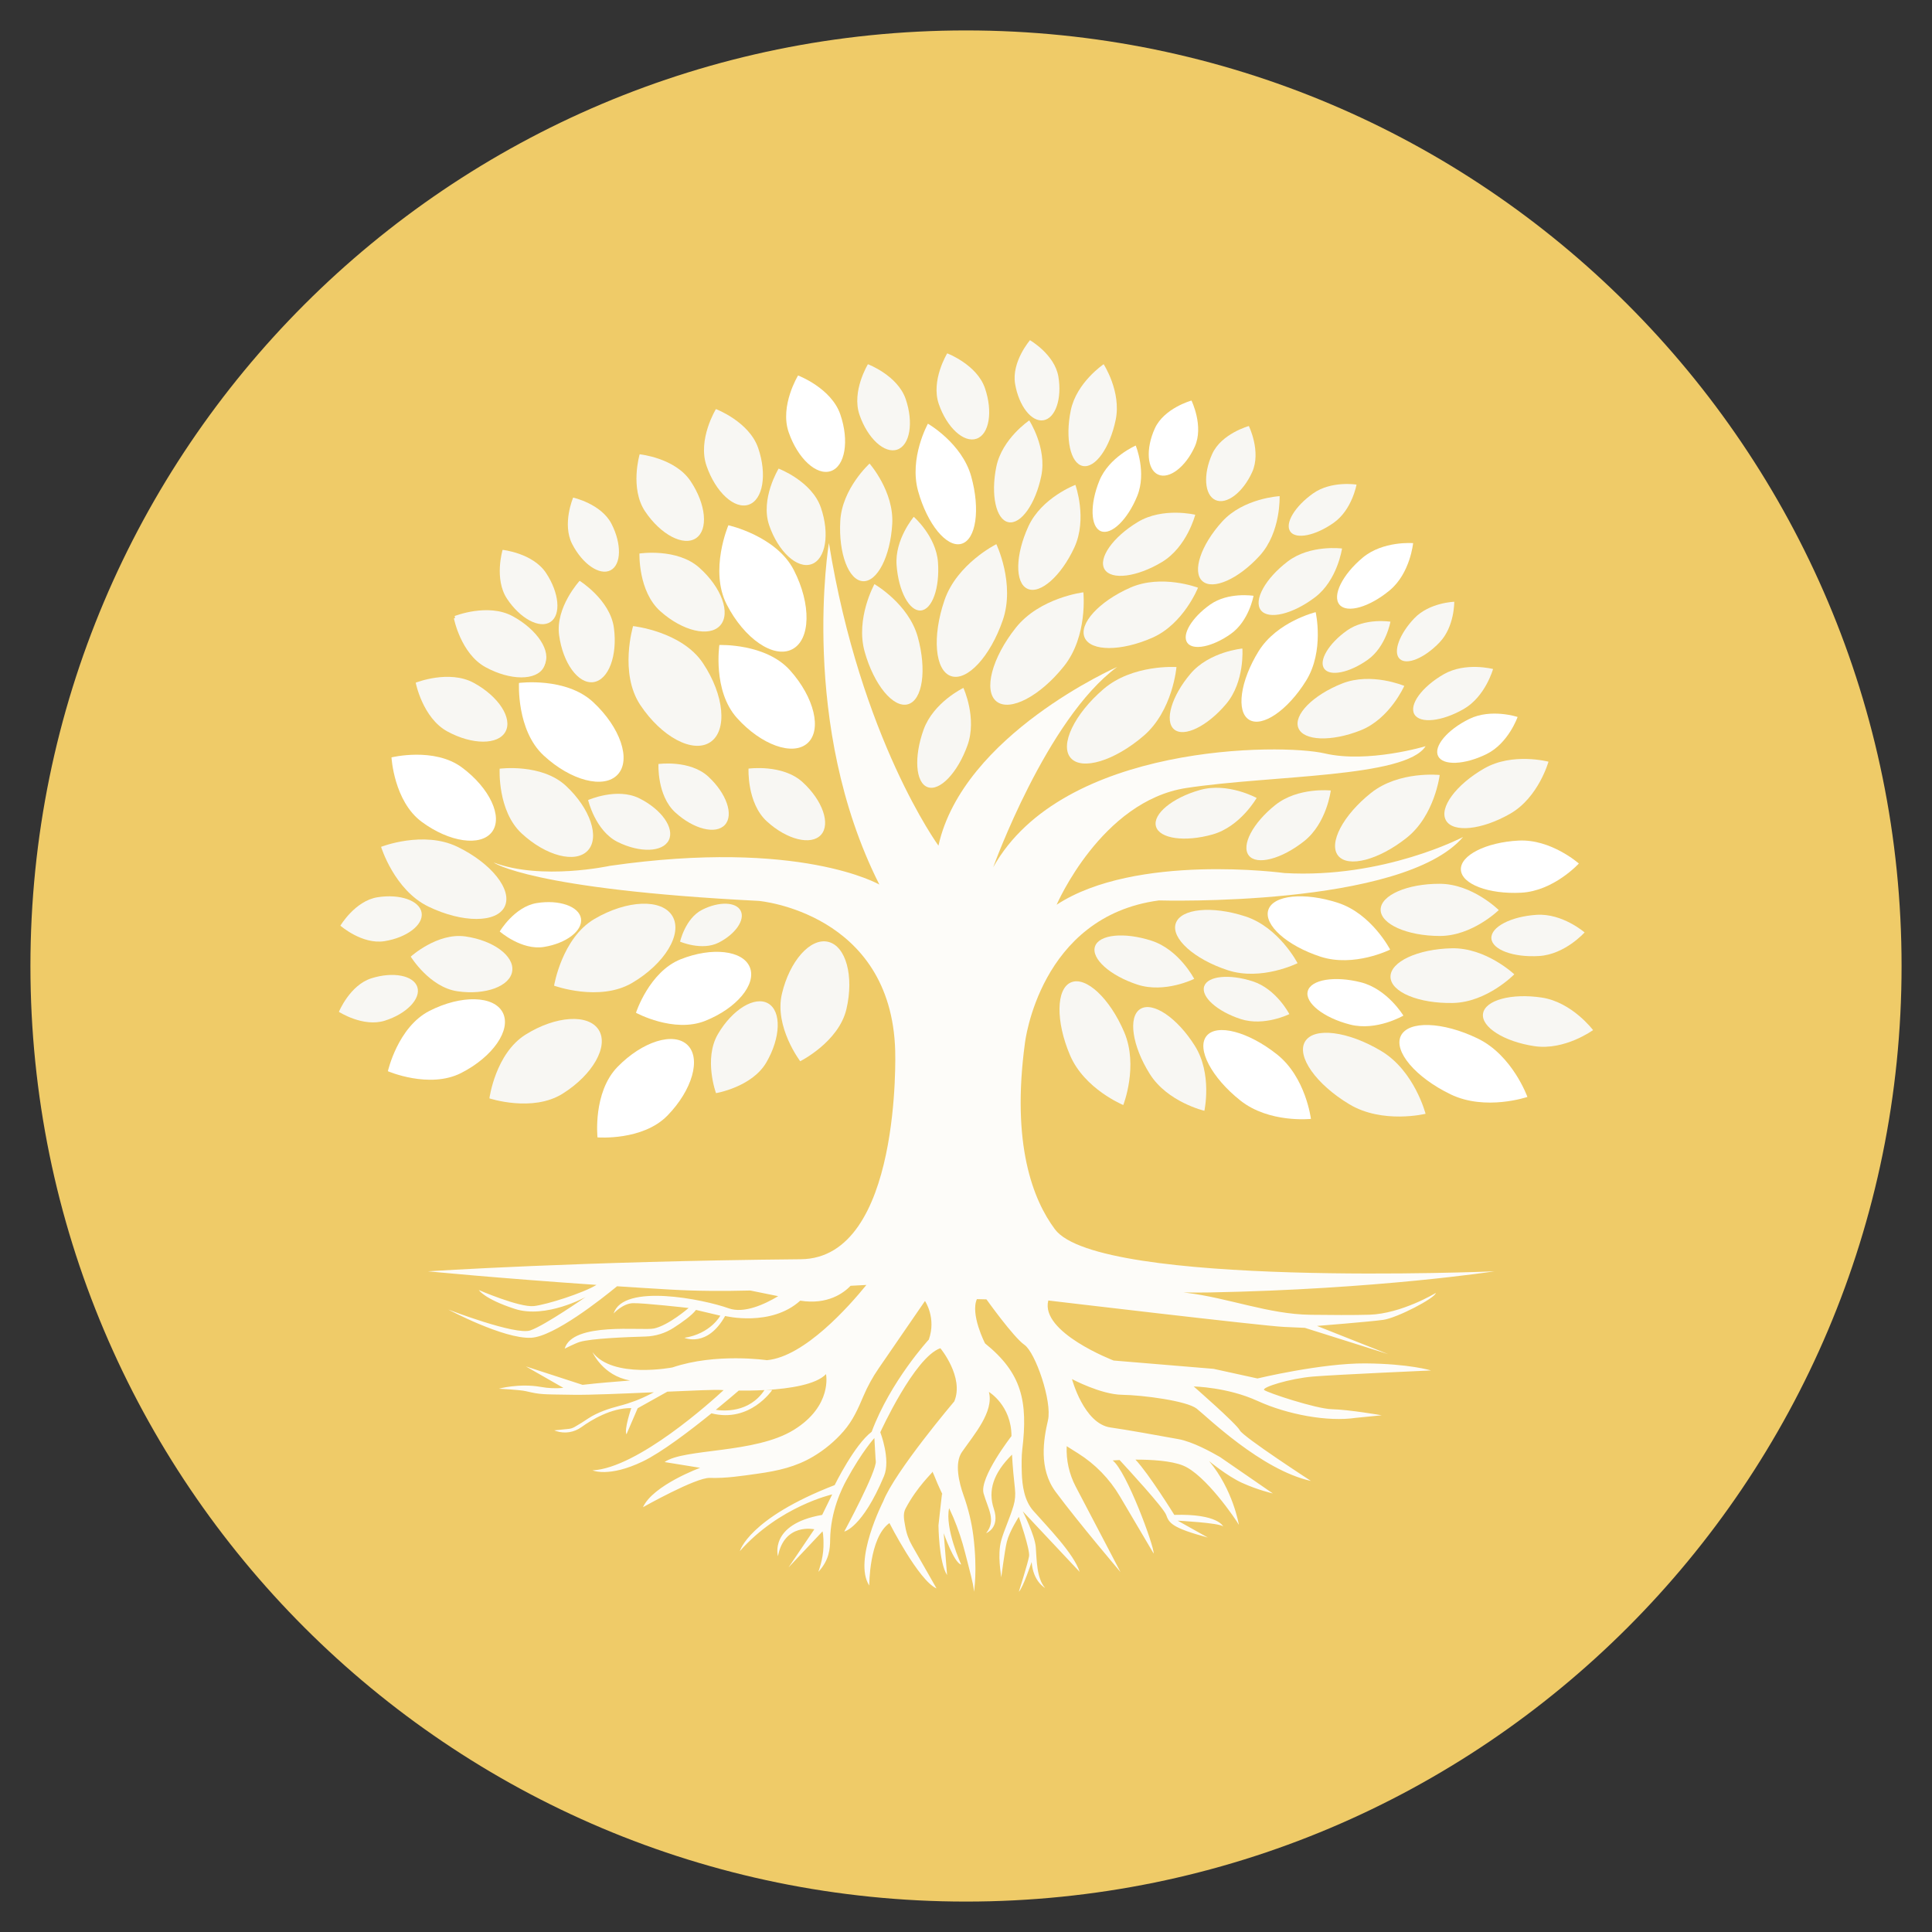 <svg xmlns="http://www.w3.org/2000/svg" xmlns:xlink="http://www.w3.org/1999/xlink" width="500" zoomAndPan="magnify" viewBox="0 0 375 375" height="500" preserveAspectRatio="xMidYMid meet" version="1.2"><rect x="0" y="0" width="375" height="375" fill="#333333" stroke="none"/><defs><clipPath id="ea44d1e9f8"><path d="M 5.906 5.906 L 369.094 5.906 L 369.094 369.094 L 5.906 369.094 Z M 5.906 5.906 "/></clipPath><clipPath id="3f380be8e6"><path d="M 187.5 5.906 C 87.207 5.906 5.906 87.207 5.906 187.5 C 5.906 287.793 87.207 369.094 187.5 369.094 C 287.793 369.094 369.094 287.793 369.094 187.5 C 369.094 87.207 287.793 5.906 187.5 5.906 Z M 187.5 5.906 "/></clipPath><clipPath id="21917956c6"><path d="M 0.906 0.906 L 364.094 0.906 L 364.094 364.094 L 0.906 364.094 Z M 0.906 0.906 "/></clipPath><clipPath id="f887abf360"><path d="M 182.5 0.906 C 82.207 0.906 0.906 82.207 0.906 182.5 C 0.906 282.793 82.207 364.094 182.5 364.094 C 282.793 364.094 364.094 282.793 364.094 182.5 C 364.094 82.207 282.793 0.906 182.5 0.906 Z M 182.5 0.906 "/></clipPath><clipPath id="6f5c4e0fd8"><rect x="0" width="365" y="0" height="365"/></clipPath><clipPath id="37f2faa840"><path d="M 196 66.031 L 206 66.031 L 206 82 L 196 82 Z M 196 66.031 "/></clipPath><clipPath id="5deae20838"><path d="M 65.727 189 L 82 189 L 82 199 L 65.727 199 Z M 65.727 189 "/></clipPath><clipPath id="10cb657b18"><path d="M 287 193 L 309.477 193 L 309.477 204 L 287 204 Z M 287 193 "/></clipPath></defs><g id="0f7a8838fd"><g clip-rule="nonzero" clip-path="url(#ea44d1e9f8)"><g clip-rule="nonzero" clip-path="url(#3f380be8e6)"><g transform="matrix(1,0,0,1,5,5)"><g clip-path="url(#6f5c4e0fd8)"><g clip-rule="nonzero" clip-path="url(#21917956c6)"><g clip-rule="nonzero" clip-path="url(#f887abf360)"><path style=" stroke:none;fill-rule:nonzero;fill:#efcb68;fill-opacity:1;" d="M 0.906 0.906 L 364.094 0.906 L 364.094 364.094 L 0.906 364.094 Z M 0.906 0.906 "/></g></g></g></g></g></g><path style=" stroke:none;fill-rule:nonzero;fill:#fdfcf9;fill-opacity:1;" d="M 254.297 255.195 C 246.254 255.09 238.414 251.922 230.355 250.938 C 230.141 250.91 229.922 250.887 229.703 250.859 C 231.402 250.891 233.086 250.895 234.746 250.863 C 267.426 250.25 290.074 246.762 290.074 246.762 C 290.074 246.762 213.297 250.023 204.766 238.609 C 200.512 232.918 196.281 222.137 198.938 202.469 C 198.938 202.469 201.734 177.848 224.953 174.773 C 224.953 174.773 272.23 176.172 283.98 162.461 C 283.98 162.461 268.594 170.574 249.293 169.457 C 249.293 169.457 220.477 165.539 205.09 175.609 C 205.09 175.609 213.762 155.469 230.27 152.949 C 246.773 150.434 272.793 150.992 276.707 144.84 C 276.707 144.84 265.52 148.195 257.125 146.238 C 248.734 144.277 206.211 144.277 192.781 168.336 C 192.781 168.336 203.133 139.523 216.84 129.453 C 216.84 129.453 186.906 142.602 182.152 164.141 C 182.152 164.141 167.047 143.438 160.891 105.395 C 160.891 105.395 155.016 140.641 170.684 171.695 C 170.684 171.695 155.297 162.742 118.367 168.059 C 118.367 168.059 105.125 170.949 95.801 167.406 C 95.801 167.406 102.887 172.625 147.277 174.863 C 147.277 174.863 173.012 177.102 173.758 203.957 C 173.758 203.957 175.066 244.242 155.422 244.418 C 112.812 244.801 83.059 246.762 83.059 246.762 C 83.059 246.762 96.27 248.062 115.777 249.398 C 113.18 250.984 106.129 253.23 103.633 253.508 C 100.836 253.816 92.941 250.398 92.941 250.398 C 92.941 250.398 94 252.137 99.965 254.066 C 105.934 255.992 113.645 251.766 113.645 251.766 C 113.645 251.766 105.793 257.234 102.934 258.23 C 100.074 259.227 87.035 254.191 87.035 254.191 C 87.035 254.191 97.727 259.91 103.074 259.66 C 107.512 259.453 116.754 252.145 119.77 249.664 C 123.074 249.883 126.531 250.098 130.117 250.305 C 135.336 250.609 140.461 250.621 145.629 250.488 L 151.043 251.586 C 148.426 253.16 144.426 255.016 141.43 253.941 C 136.582 252.199 120.977 249.031 119.113 254.938 C 119.113 254.938 120.855 253.008 122.844 252.945 C 124.832 252.883 133.66 253.879 133.66 253.879 C 133.66 253.879 129.805 257.234 126.945 257.859 C 124.695 258.348 111.141 256.508 109.602 261.773 C 109.602 261.773 111.746 260.699 112.523 260.469 C 114.816 259.789 121.5 259.531 125.312 259.418 C 127.234 259.359 129.105 258.781 130.727 257.742 C 132.363 256.691 134.297 255.32 135.09 254.258 L 139.812 255.371 C 139.812 255.371 137.949 258.867 132.852 259.668 C 132.852 259.668 137.266 261.648 140.746 255.434 C 140.746 255.434 149.652 257.602 155.324 252.457 C 160.699 253.32 163.824 250.906 165.102 249.57 C 166.113 249.516 167.133 249.461 168.164 249.41 C 164.828 253.52 156.148 263.352 148.859 264.012 C 148.859 264.012 138.953 262.555 130.523 265.418 C 130.523 265.418 118.926 267.68 115.008 262.461 C 115.008 262.461 116.996 267.039 122.305 267.945 C 122.129 267.965 121.953 267.984 121.777 268 C 119.262 268.207 116.66 268.387 113.074 268.797 L 102.07 265.219 L 109.352 269.383 C 107.895 269.527 106.418 269.457 104.969 269.199 C 100.746 268.453 96.828 269.547 96.828 269.547 C 96.828 269.547 100.859 269.75 102.074 270.027 C 104.973 270.695 104.938 270.633 111.375 270.727 C 114.547 270.773 120.945 270.5 126.918 270.238 C 126.707 270.344 126.469 270.465 126.219 270.598 C 124.312 271.586 122.301 272.348 120.219 272.879 C 118.32 273.363 115.926 274.148 114.188 275.316 C 113.309 275.906 112.418 276.477 111.496 276.992 C 111.148 277.188 110.766 277.309 110.367 277.348 L 107.582 277.633 C 107.582 277.633 107.719 277.695 107.957 277.773 C 109.621 278.328 111.445 278.027 112.863 277 C 114.77 275.621 118.613 273.266 122.531 273.309 C 122.531 273.309 121.102 277.48 121.598 278.395 L 123.773 273.34 L 129.535 270.121 C 134.594 269.895 138.91 269.715 140 269.797 C 140.125 269.805 140.273 269.812 140.449 269.824 C 138.215 271.898 123.82 284.941 115.008 285.398 C 115.008 285.398 118.18 286.828 124.77 283.66 C 128.387 281.918 133.883 277.742 138.098 274.328 C 145.582 276.23 149.883 269.797 149.883 269.797 L 148.727 269.797 C 153.359 269.523 158.414 268.734 160.328 266.719 C 160.328 266.719 161.633 272.871 154.082 277.535 C 146.527 282.199 132.82 281.078 128.996 283.785 L 135.898 284.902 C 135.898 284.902 126.758 288.258 124.801 292.547 C 124.801 292.547 135.059 286.766 137.762 286.859 C 140.852 286.965 144.047 286.469 147.094 286.039 C 150.949 285.496 154.457 284.73 157.855 282.707 C 160.055 281.398 162.047 279.742 163.727 277.812 C 165.57 275.691 166.539 273.445 167.621 270.91 C 168.418 269.047 169.398 267.27 170.547 265.602 L 179.539 252.52 C 179.539 252.52 181.777 255.809 180.285 260.004 C 180.285 260.004 172.824 268.117 169.188 277.91 C 165.844 280.43 162.008 288.258 162.008 288.258 C 145.285 294.723 143.605 301.066 143.605 301.066 C 151.316 292.363 161.531 290.062 161.531 290.062 L 159.582 294.039 C 149.199 295.844 151.004 302.059 151.004 302.059 C 152.246 295.531 158.059 296.836 158.059 296.836 L 153.055 304.234 L 159.645 297.242 C 159.645 297.242 159.895 297.832 159.832 300.258 C 159.77 302.684 158.836 305.105 158.836 305.105 C 160.98 302.805 161.109 300.578 161.129 298.906 C 161.199 293.293 163.414 288.902 164.309 287.266 C 167.316 281.742 169.715 279.121 169.715 279.121 L 169.949 283.211 L 169.992 283.605 C 170.195 285.574 163.871 297.273 163.871 297.273 C 163.871 297.273 167.355 296.59 171.582 286.52 C 172.926 283.312 170.867 278 170.867 278 C 170.867 278 177.488 263.453 182.523 261.684 C 182.523 261.684 187.184 267.309 185.227 272.004 C 185.227 272.004 173.664 285.648 171.426 291.43 C 171.426 291.43 165.551 302.898 168.723 307.75 C 168.723 307.75 168.688 298.434 172.637 295.625 C 172.637 295.625 178.324 306.816 181.777 308.309 C 181.777 308.309 180.336 305.75 177.059 300.039 C 176.398 298.895 175.938 297.645 175.719 296.34 C 175.52 295.168 175.188 293.91 175.762 292.824 C 178.016 288.539 181.031 285.828 181.031 285.648 C 181.031 285.816 181.195 286.078 181.254 286.23 C 181.477 286.785 181.703 287.332 181.938 287.883 C 182.27 288.664 182.633 289.434 183 290.199 L 182.844 289.934 C 182.844 289.934 182.273 294.848 182.156 296.062 C 182.156 296.062 182.211 303.242 183.828 305.727 L 183.176 297.586 C 183.176 297.586 185.195 303.398 186.562 303.676 C 186.562 303.676 183.344 296.609 184.227 292.73 C 184.508 293.332 184.785 293.934 185.043 294.543 C 185.984 296.785 186.754 299.098 187.344 301.457 C 187.711 302.945 188.133 304.418 188.484 305.91 C 188.719 306.91 188.98 307.934 189.051 308.961 C 189.051 308.961 189.754 304.82 188.93 298.16 C 188.594 295.449 187.93 292.789 187.016 290.215 C 186.156 287.793 185.215 283.992 186.719 281.824 C 189.051 278.469 192.965 273.992 191.941 270.168 C 191.941 270.168 196.324 272.781 196.324 278.746 C 196.324 278.746 190.043 286.828 190.914 289.875 C 191.785 292.922 193.402 295.098 191.41 297.586 C 191.41 297.586 194.148 296.59 192.902 292.859 C 191.727 289.328 192.781 285.965 196.43 282.344 C 196.562 284.781 196.797 287.172 197 288.98 C 197.125 290.09 197.039 291.211 196.719 292.277 C 196 294.691 194.871 297.043 194.328 299.031 C 193.547 301.902 194.348 305.727 194.332 306.102 C 194.309 306.727 194.965 301.07 195.438 299.215 C 195.957 297.188 197.754 294.414 197.754 294.414 C 197.754 294.414 199.953 300.766 199.742 302.062 C 199.531 303.355 197.754 308.961 197.754 308.961 C 198.562 308.215 200.242 303.18 200.242 303.18 C 200.52 307.004 202.852 308.215 202.852 308.215 C 201.172 306.289 201.234 302.684 201.047 300.32 C 200.863 297.957 198.516 293.34 198.516 293.34 L 209.566 305.105 C 208.418 301.543 203.438 296.5 200.566 293.246 C 198.836 291.289 198.414 288.461 198.328 285.848 C 198.277 284.258 198.277 282.555 198.422 281.359 C 199.539 272.043 198.375 266.531 191.195 260.75 C 191.195 260.75 188.309 255.137 189.613 252.16 L 191.473 252.207 C 191.473 252.207 196.695 259.539 198.84 261.031 C 200.984 262.523 204.25 272.035 203.41 275.672 C 202.57 279.309 201.547 285.043 204.902 289.566 C 209.422 295.656 217.492 305.137 217.492 305.137 L 208.789 288.535 C 207.527 286.125 206.926 283.422 207.047 280.707 L 209.242 282.086 C 212.578 284.18 215.367 287.047 217.371 290.441 L 223.926 301.547 C 224.066 300.195 218.656 285.508 215.969 283.473 C 215.969 283.473 216.477 283.434 217.312 283.391 C 218.824 285.027 225.852 292.656 226.352 294.043 C 226.91 295.594 227.406 296.547 234.434 298.434 L 228.59 295.16 C 228.59 295.16 236.633 295.578 237.418 296.277 C 237.418 296.277 236.398 293.785 227.934 294.039 C 227.934 294.039 222.992 286.055 220.391 283.312 C 223.418 283.305 227.297 283.516 229.645 284.469 C 233.938 286.207 239.84 294.848 240.465 295.969 C 240.465 295.969 239.344 289.129 234.684 283.598 C 234.684 283.598 238.242 286.535 241.086 287.824 C 244.227 289.246 247.055 289.875 247.055 289.875 L 236.797 282.805 C 235.023 281.777 231.469 279.836 228.758 279.34 C 224.551 278.57 218.586 277.5 215.535 277.07 C 210.379 276.34 208.074 267.68 208.074 267.68 C 208.074 267.68 213.668 270.664 217.773 270.727 C 221.875 270.789 230.332 271.91 232.258 273.402 C 234.184 274.891 244.816 285.336 254.453 287.449 C 254.453 287.449 241.336 278.934 240.648 277.629 C 239.965 276.32 231.699 269.113 231.699 269.113 C 231.699 269.113 238.227 269.234 244.07 271.91 C 249.914 274.582 257.746 276.012 263.156 275.203 L 268.191 274.707 C 268.191 274.707 261.906 273.609 258.523 273.527 C 255.395 273.449 245.934 270.293 245.375 269.797 C 244.816 269.301 250.348 267.559 254.887 267.184 C 259.426 266.812 277.762 266.004 277.762 266.004 C 277.762 266.004 273.535 264.699 265.02 264.637 C 256.504 264.574 244.07 267.559 244.07 267.559 L 235.551 265.691 L 216.156 264.078 C 216.156 264.078 201.859 258.617 203.477 252.426 C 203.477 252.426 245.062 257.363 249.168 257.551 L 253.27 257.734 L 269.434 262.832 L 255.633 257.363 C 255.633 257.363 265.828 256.555 268.5 256.18 C 271.176 255.809 278.57 251.953 278.695 250.961 C 278.695 250.961 272.043 255 265.766 255.188 C 262.707 255.277 258.156 255.25 254.293 255.199 Z M 138.938 273.645 C 140.887 272.051 142.488 270.688 143.387 269.914 C 144.828 269.93 146.566 269.91 148.383 269.812 C 145.402 274.312 140.344 273.867 138.938 273.645 Z M 138.938 273.645 "/><path style=" stroke:none;fill-rule:nonzero;fill:#f8f7f3;fill-opacity:1;" d="M 194.641 120.371 C 192.211 127.441 187.707 132.301 184.586 131.227 C 181.461 130.152 180.902 123.551 183.332 116.48 C 185.766 109.41 193.391 105.625 193.391 105.625 C 193.391 105.625 197.074 113.301 194.641 120.371 Z M 194.641 120.371 "/><path style=" stroke:none;fill-rule:nonzero;fill:#f8f7f3;fill-opacity:1;" d="M 208.535 106.254 C 205.965 111.82 201.887 115.414 199.43 114.281 C 196.969 113.145 197.055 107.711 199.625 102.141 C 202.195 96.574 208.734 94.113 208.734 94.113 C 208.734 94.113 211.105 100.684 208.535 106.254 Z M 208.535 106.254 "/><path style=" stroke:none;fill-rule:nonzero;fill:#f8f7f3;fill-opacity:1;" d="M 216.559 81.465 C 215.441 86.918 212.582 90.941 210.172 90.445 C 207.762 89.953 206.715 85.129 207.832 79.676 C 208.949 74.223 214.219 70.695 214.219 70.695 C 214.219 70.695 217.676 76.012 216.559 81.465 Z M 216.559 81.465 "/><path style=" stroke:none;fill-rule:nonzero;fill:#f8f7f3;fill-opacity:1;" d="M 202.113 92.375 C 200.996 97.828 198.137 101.852 195.727 101.355 C 193.316 100.863 192.27 96.039 193.387 90.586 C 194.508 85.133 199.777 81.605 199.777 81.605 C 199.777 81.605 203.234 86.922 202.113 92.375 Z M 202.113 92.375 "/><path style=" stroke:none;fill-rule:nonzero;fill:#ffffff;fill-opacity:1;" d="M 188.508 92.461 C 190.305 98.898 189.453 104.762 186.605 105.555 C 183.762 106.348 180 101.77 178.207 95.332 C 176.41 88.895 180.109 82.238 180.109 82.238 C 180.109 82.238 186.715 86.023 188.508 92.461 Z M 188.508 92.461 "/><path style=" stroke:none;fill-rule:nonzero;fill:#f8f7f3;fill-opacity:1;" d="M 178.129 123.605 C 179.922 130.047 179.07 135.906 176.227 136.699 C 173.383 137.492 169.621 132.918 167.824 126.477 C 166.031 120.039 169.727 113.383 169.727 113.383 C 169.727 113.383 176.332 117.168 178.129 123.605 Z M 178.129 123.605 "/><path style=" stroke:none;fill-rule:nonzero;fill:#f8f7f3;fill-opacity:1;" d="M 182.059 109.109 C 182.43 114.129 180.934 118.332 178.715 118.496 C 176.496 118.66 174.398 114.723 174.027 109.703 C 173.652 104.684 177.367 100.316 177.367 100.316 C 177.367 100.316 181.688 104.086 182.059 109.109 Z M 182.059 109.109 "/><path style=" stroke:none;fill-rule:nonzero;fill:#f8f7f3;fill-opacity:1;" d="M 173.184 101.68 C 172.828 107.984 170.281 112.965 167.496 112.809 C 164.711 112.652 162.742 107.414 163.098 101.113 C 163.449 94.809 168.781 89.98 168.781 89.98 C 168.781 89.98 173.535 95.375 173.184 101.68 Z M 173.184 101.68 "/><path style=" stroke:none;fill-rule:nonzero;fill:#f8f7f3;fill-opacity:1;" d="M 187.781 144.688 C 185.863 150.008 182.406 153.633 180.055 152.785 C 177.703 151.938 177.355 146.938 179.27 141.621 C 181.188 136.301 186.996 133.523 186.996 133.523 C 186.996 133.523 189.695 139.367 187.781 144.688 Z M 187.781 144.688 "/><path style=" stroke:none;fill-rule:nonzero;fill:#f8f7f3;fill-opacity:1;" d="M 223.672 123.781 C 217.598 126.457 211.715 126.449 210.531 123.766 C 209.352 121.082 213.316 116.734 219.391 114.059 C 225.469 111.383 232.531 114.074 232.531 114.074 C 232.531 114.074 229.746 121.105 223.672 123.781 Z M 223.672 123.781 "/><path style=" stroke:none;fill-rule:nonzero;fill:#f8f7f3;fill-opacity:1;" d="M 244.512 107.855 C 240.371 112.406 235.383 114.613 233.371 112.781 C 231.359 110.953 233.09 105.781 237.23 101.23 C 241.371 96.68 248.371 96.301 248.371 96.301 C 248.371 96.301 248.652 103.305 244.512 107.855 Z M 244.512 107.855 "/><path style=" stroke:none;fill-rule:nonzero;fill:#f8f7f3;fill-opacity:1;" d="M 255.25 115.93 C 250.898 119.234 246.184 120.352 244.723 118.43 C 243.266 116.508 245.609 112.27 249.965 108.965 C 254.316 105.66 260.488 106.465 260.488 106.465 C 260.488 106.465 259.602 112.625 255.25 115.93 Z M 255.25 115.93 "/><path style=" stroke:none;fill-rule:nonzero;fill:#f8f7f3;fill-opacity:1;" d="M 264.098 141.758 C 258.418 144.012 253.008 143.809 252.012 141.301 C 251.016 138.793 254.809 134.93 260.488 132.676 C 266.164 130.418 272.57 133.133 272.57 133.133 C 272.57 133.133 269.773 139.504 264.098 141.758 Z M 264.098 141.758 "/><path style=" stroke:none;fill-rule:nonzero;fill:#ffffff;fill-opacity:1;" d="M 253.52 132.113 C 249.949 137.875 244.988 141.273 242.441 139.695 C 239.895 138.117 240.727 132.164 244.297 126.398 C 247.867 120.637 255.371 118.82 255.371 118.82 C 255.371 118.82 257.09 126.348 253.52 132.113 Z M 253.52 132.113 "/><path style=" stroke:none;fill-rule:nonzero;fill:#f8f7f3;fill-opacity:1;" d="M 265.469 128.066 C 261.922 130.586 258.141 131.355 257.027 129.785 C 255.918 128.219 257.895 124.906 261.441 122.387 C 264.992 119.871 269.883 120.672 269.883 120.672 C 269.883 120.672 269.02 125.551 265.469 128.066 Z M 265.469 128.066 "/><path style=" stroke:none;fill-rule:nonzero;fill:#ffffff;fill-opacity:1;" d="M 238.895 123.043 C 235.344 125.562 231.562 126.328 230.453 124.762 C 229.34 123.191 231.316 119.883 234.867 117.363 C 238.418 114.848 243.309 115.645 243.309 115.645 C 243.309 115.645 242.445 120.527 238.895 123.043 Z M 238.895 123.043 "/><path style=" stroke:none;fill-rule:nonzero;fill:#f8f7f3;fill-opacity:1;" d="M 258.887 101.461 C 255.336 103.977 251.559 104.746 250.445 103.176 C 249.336 101.609 251.309 98.297 254.859 95.781 C 258.41 93.262 263.301 94.062 263.301 94.062 C 263.301 94.062 262.438 98.941 258.887 101.461 Z M 258.887 101.461 "/><path style=" stroke:none;fill-rule:nonzero;fill:#ffffff;fill-opacity:1;" d="M 231.906 86.684 C 230.117 90.648 226.93 93.082 224.785 92.113 C 222.641 91.145 222.352 87.145 224.141 83.18 C 225.934 79.211 231.266 77.746 231.266 77.746 C 231.266 77.746 233.699 82.715 231.906 86.684 Z M 231.906 86.684 "/><g clip-rule="nonzero" clip-path="url(#37f2faa840)"><path style=" stroke:none;fill-rule:nonzero;fill:#f8f7f3;fill-opacity:1;" d="M 205.43 73.094 C 206.156 77.383 204.863 81.18 202.543 81.57 C 200.227 81.965 197.758 78.805 197.031 74.512 C 196.305 70.223 199.918 66.031 199.918 66.031 C 199.918 66.031 204.707 68.801 205.43 73.094 Z M 205.43 73.094 "/></g><path style=" stroke:none;fill-rule:nonzero;fill:#f8f7f3;fill-opacity:1;" d="M 191.176 75.336 C 192.746 79.91 192.012 84.309 189.539 85.156 C 187.066 86.008 183.785 82.984 182.215 78.41 C 180.645 73.832 183.852 68.586 183.852 68.586 C 183.852 68.586 189.605 70.758 191.176 75.336 Z M 191.176 75.336 "/><path style=" stroke:none;fill-rule:nonzero;fill:#f8f7f3;fill-opacity:1;" d="M 175.789 77.441 C 177.359 82.02 176.625 86.418 174.152 87.266 C 171.68 88.113 168.398 85.094 166.828 80.516 C 165.258 75.941 168.465 70.695 168.465 70.695 C 168.465 70.695 174.219 72.867 175.789 77.441 Z M 175.789 77.441 "/><path style=" stroke:none;fill-rule:nonzero;fill:#f8f7f3;fill-opacity:1;" d="M 147.16 86.957 C 148.918 92.082 148.098 97.008 145.328 97.957 C 142.555 98.906 138.887 95.523 137.129 90.398 C 135.371 85.277 138.961 79.402 138.961 79.402 C 138.961 79.402 145.402 81.836 147.16 86.957 Z M 147.16 86.957 "/><path style=" stroke:none;fill-rule:nonzero;fill:#f8f7f3;fill-opacity:1;" d="M 134.027 93.367 C 137.047 97.863 137.523 102.832 135.09 104.465 C 132.66 106.098 128.242 103.773 125.223 99.277 C 122.203 94.777 124.156 88.176 124.156 88.176 C 124.156 88.176 131.008 88.867 134.027 93.367 Z M 134.027 93.367 "/><path style=" stroke:none;fill-rule:nonzero;fill:#f8f7f3;fill-opacity:1;" d="M 135.727 110.18 C 140.059 114.031 141.879 119.055 139.793 121.395 C 137.711 123.734 132.512 122.508 128.184 118.652 C 123.852 114.797 124.117 107.438 124.117 107.438 C 124.117 107.438 131.398 106.324 135.727 110.18 Z M 135.727 110.18 "/><path style=" stroke:none;fill-rule:nonzero;fill:#ffffff;fill-opacity:1;" d="M 153.336 130.098 C 158.059 135.359 159.582 141.695 156.738 144.25 C 153.895 146.801 147.758 144.609 143.035 139.348 C 138.309 134.086 139.629 125.195 139.629 125.195 C 139.629 125.195 148.609 124.836 153.336 130.098 Z M 153.336 130.098 "/><path style=" stroke:none;fill-rule:nonzero;fill:#f8f7f3;fill-opacity:1;" d="M 136.461 128.742 C 140.598 134.965 141.223 141.82 137.859 144.055 C 134.496 146.289 128.418 143.059 124.281 136.84 C 120.148 130.617 122.883 121.527 122.883 121.527 C 122.883 121.527 132.324 122.523 136.461 128.742 Z M 136.461 128.742 "/><path style=" stroke:none;fill-rule:nonzero;fill:#f8f7f3;fill-opacity:1;" d="M 105.984 111.207 C 108.551 115.07 108.941 119.328 106.852 120.715 C 104.766 122.105 100.988 120.098 98.422 116.234 C 95.855 112.371 97.555 106.727 97.555 106.727 C 97.555 106.727 103.418 107.344 105.984 111.207 Z M 105.984 111.207 "/><path style=" stroke:none;fill-rule:nonzero;fill:#f8f7f3;fill-opacity:1;" d="M 119.156 121.848 C 119.891 127.281 118.105 132.004 115.172 132.402 C 112.234 132.801 109.258 128.719 108.523 123.289 C 107.785 117.855 112.508 112.734 112.508 112.734 C 112.508 112.734 118.418 116.418 119.156 121.848 Z M 119.156 121.848 "/><path style=" stroke:none;fill-rule:nonzero;fill:#f8f7f3;fill-opacity:1;" d="M 99.527 119.613 C 104.34 122.238 107.09 126.477 105.672 129.078 C 104.25 131.68 99.199 131.66 94.387 129.035 C 89.578 126.41 88.246 119.574 88.246 119.574 C 88.246 119.574 94.715 116.988 99.527 119.613 Z M 99.527 119.613 "/><path style=" stroke:none;fill-rule:nonzero;fill:#f8f7f3;fill-opacity:1;" d="M 99.383 120.078 C 104.195 122.703 106.945 126.941 105.527 129.539 C 104.109 132.141 99.059 132.125 94.246 129.5 C 89.434 126.875 88.102 120.035 88.102 120.035 C 88.102 120.035 94.57 117.453 99.383 120.078 Z M 99.383 120.078 "/><path style=" stroke:none;fill-rule:nonzero;fill:#f8f7f3;fill-opacity:1;" d="M 91.973 132.551 C 96.781 135.176 99.531 139.414 98.113 142.016 C 96.695 144.617 91.645 144.598 86.832 141.973 C 82.02 139.348 80.688 132.508 80.688 132.508 C 80.688 132.508 87.16 129.926 91.973 132.551 Z M 91.973 132.551 "/><path style=" stroke:none;fill-rule:nonzero;fill:#ffffff;fill-opacity:1;" d="M 115.121 136.27 C 120.414 141.18 122.551 147.477 119.898 150.336 C 117.242 153.199 110.801 151.535 105.512 146.629 C 100.219 141.719 100.734 132.559 100.734 132.559 C 100.734 132.559 109.828 131.359 115.121 136.27 Z M 115.121 136.27 "/><path style=" stroke:none;fill-rule:nonzero;fill:#f8f7f3;fill-opacity:1;" d="M 109.832 152.516 C 114.559 156.902 116.469 162.527 114.098 165.082 C 111.727 167.637 105.977 166.152 101.25 161.766 C 96.523 157.383 96.984 149.203 96.984 149.203 C 96.984 149.203 105.105 148.133 109.832 152.516 Z M 109.832 152.516 "/><path style=" stroke:none;fill-rule:nonzero;fill:#f8f7f3;fill-opacity:1;" d="M 124.086 154.953 C 128.41 157.105 130.973 160.746 129.809 163.086 C 128.645 165.422 124.195 165.57 119.871 163.418 C 115.551 161.266 114.152 155.289 114.152 155.289 C 114.152 155.289 119.762 152.801 124.086 154.953 Z M 124.086 154.953 "/><path style=" stroke:none;fill-rule:nonzero;fill:#f8f7f3;fill-opacity:1;" d="M 137.449 150.711 C 141.008 153.973 142.469 158.18 140.703 160.105 C 138.941 162.031 134.621 160.945 131.062 157.684 C 127.5 154.422 127.805 148.293 127.805 148.293 C 127.805 148.293 133.887 147.449 137.449 150.711 Z M 137.449 150.711 "/><path style=" stroke:none;fill-rule:nonzero;fill:#f8f7f3;fill-opacity:1;" d="M 155.793 151.824 C 159.672 155.375 161.262 159.957 159.34 162.055 C 157.418 164.152 152.715 162.973 148.836 159.418 C 144.957 155.863 145.289 149.188 145.289 149.188 C 145.289 149.188 151.914 148.27 155.793 151.824 Z M 155.793 151.824 "/><path style=" stroke:none;fill-rule:nonzero;fill:#ffffff;fill-opacity:1;" d="M 89.652 148.957 C 95.043 152.949 97.664 158.543 95.508 161.457 C 93.348 164.371 87.234 163.5 81.844 159.508 C 76.453 155.52 75.988 147.008 75.988 147.008 C 75.988 147.008 84.262 144.969 89.652 148.957 Z M 89.652 148.957 "/><path style=" stroke:none;fill-rule:nonzero;fill:#f8f7f3;fill-opacity:1;" d="M 88.77 164.355 C 95.395 167.559 99.512 172.75 97.961 175.961 C 96.414 179.168 89.785 179.172 83.16 175.973 C 76.535 172.773 73.969 164.371 73.969 164.371 C 73.969 164.371 82.145 161.156 88.77 164.355 Z M 88.77 164.355 "/><path style=" stroke:none;fill-rule:nonzero;fill:#f8f7f3;fill-opacity:1;" d="M 115.391 178.363 C 121.738 174.641 128.512 174.402 130.527 177.832 C 132.539 181.262 129.027 187.062 122.684 190.789 C 116.336 194.512 107.547 191.32 107.547 191.32 C 107.547 191.32 109.047 182.09 115.391 178.363 Z M 115.391 178.363 "/><path style=" stroke:none;fill-rule:nonzero;fill:#ffffff;fill-opacity:1;" d="M 104.207 175.281 C 108.562 174.586 112.395 175.934 112.77 178.285 C 113.141 180.641 109.918 183.109 105.562 183.805 C 101.207 184.496 97 180.797 97 180.797 C 97 180.797 99.852 175.973 104.207 175.281 Z M 104.207 175.281 "/><path style=" stroke:none;fill-rule:nonzero;fill:#f8f7f3;fill-opacity:1;" d="M 73.277 174.156 C 77.629 173.461 81.461 174.809 81.836 177.164 C 82.211 179.516 78.984 181.984 74.633 182.68 C 70.277 183.371 66.07 179.672 66.07 179.672 C 66.07 179.672 68.922 174.848 73.277 174.156 Z M 73.277 174.156 "/><g clip-rule="nonzero" clip-path="url(#5deae20838)"><path style=" stroke:none;fill-rule:nonzero;fill:#f8f7f3;fill-opacity:1;" d="M 72.098 189.883 C 76.301 188.559 80.289 189.328 81.008 191.598 C 81.723 193.871 78.895 196.789 74.691 198.113 C 70.488 199.441 65.781 196.398 65.781 196.398 C 65.781 196.398 67.895 191.211 72.098 189.883 Z M 72.098 189.883 "/></g><path style=" stroke:none;fill-rule:nonzero;fill:#f8f7f3;fill-opacity:1;" d="M 90.332 181.762 C 95.773 182.539 99.84 185.551 99.422 188.492 C 99 191.434 94.25 193.188 88.812 192.41 C 83.375 191.633 79.727 185.68 79.727 185.68 C 79.727 185.68 84.895 180.984 90.332 181.762 Z M 90.332 181.762 "/><path style=" stroke:none;fill-rule:nonzero;fill:#ffffff;fill-opacity:1;" d="M 132.113 186.195 C 138.219 183.762 144.238 184.465 145.551 187.766 C 146.867 191.066 142.984 195.715 136.879 198.148 C 130.773 200.582 123.441 196.578 123.441 196.578 C 123.441 196.578 126.012 188.629 132.113 186.195 Z M 132.113 186.195 "/><path style=" stroke:none;fill-rule:nonzero;fill:#f8f7f3;fill-opacity:1;" d="M 151.762 192.93 C 153.258 186.531 157.277 181.996 160.734 182.805 C 164.195 183.613 165.789 189.457 164.293 195.859 C 162.797 202.258 155.32 205.984 155.32 205.984 C 155.32 205.984 150.27 199.332 151.762 192.93 Z M 151.762 192.93 "/><path style=" stroke:none;fill-rule:nonzero;fill:#f8f7f3;fill-opacity:1;" d="M 139.34 200.734 C 142.137 195.93 146.512 193.258 149.109 194.77 C 151.707 196.285 151.547 201.406 148.75 206.211 C 145.949 211.02 138.977 212.176 138.977 212.176 C 138.977 212.176 136.543 205.543 139.34 200.734 Z M 139.34 200.734 "/><path style=" stroke:none;fill-rule:nonzero;fill:#ffffff;fill-opacity:1;" d="M 119.863 207.082 C 124.691 202.129 130.773 200.23 133.449 202.84 C 136.125 205.449 134.379 211.578 129.555 216.527 C 124.73 221.477 115.973 220.766 115.973 220.766 C 115.973 220.766 115.039 212.031 119.863 207.082 Z M 119.863 207.082 "/><path style=" stroke:none;fill-rule:nonzero;fill:#f8f7f3;fill-opacity:1;" d="M 102.016 200.816 C 107.875 197.148 114.23 196.742 116.215 199.91 C 118.199 203.078 115.055 208.621 109.195 212.289 C 103.336 215.957 94.992 213.191 94.992 213.191 C 94.992 213.191 96.152 204.484 102.016 200.816 Z M 102.016 200.816 "/><path style=" stroke:none;fill-rule:nonzero;fill:#ffffff;fill-opacity:1;" d="M 83.367 196.207 C 89.527 193.07 95.898 193.223 97.594 196.555 C 99.289 199.883 95.672 205.129 89.512 208.266 C 83.352 211.406 75.289 207.922 75.289 207.922 C 75.289 207.922 77.207 199.348 83.367 196.207 Z M 83.367 196.207 "/><path style=" stroke:none;fill-rule:nonzero;fill:#f8f7f3;fill-opacity:1;" d="M 136.266 176.598 C 139.512 174.941 142.871 175.023 143.766 176.781 C 144.66 178.535 142.754 181.301 139.504 182.957 C 136.254 184.613 132.004 182.773 132.004 182.773 C 132.004 182.773 133.016 178.254 136.266 176.598 Z M 136.266 176.598 "/><path style=" stroke:none;fill-rule:nonzero;fill:#ffffff;fill-opacity:1;" d="M 154.078 110.645 C 157.492 117.293 157.352 124.184 153.758 126.027 C 150.164 127.879 144.477 123.984 141.059 117.336 C 137.641 110.688 141.379 101.953 141.379 101.953 C 141.379 101.953 150.656 103.996 154.078 110.645 Z M 154.078 110.645 "/><path style=" stroke:none;fill-rule:nonzero;fill:#f8f7f3;fill-opacity:1;" d="M 118.691 101.676 C 120.695 105.574 120.609 109.613 118.504 110.695 C 116.398 111.777 113.066 109.496 111.062 105.598 C 109.059 101.703 111.25 96.582 111.25 96.582 C 111.25 96.582 116.688 97.781 118.691 101.676 Z M 118.691 101.676 "/><path style=" stroke:none;fill-rule:nonzero;fill:#f8f7f3;fill-opacity:1;" d="M 159.328 98.516 C 161.086 103.637 160.266 108.562 157.496 109.512 C 154.727 110.465 151.055 107.078 149.297 101.957 C 147.539 96.832 151.129 90.957 151.129 90.957 C 151.129 90.957 157.57 93.391 159.328 98.516 Z M 159.328 98.516 "/><path style=" stroke:none;fill-rule:nonzero;fill:#ffffff;fill-opacity:1;" d="M 163.105 80.438 C 164.863 85.559 164.043 90.484 161.273 91.434 C 158.504 92.387 154.832 89 153.074 83.879 C 151.316 78.754 154.906 72.879 154.906 72.879 C 154.906 72.879 161.348 75.312 163.105 80.438 Z M 163.105 80.438 "/><path style=" stroke:none;fill-rule:nonzero;fill:#f8f7f3;fill-opacity:1;" d="M 243.047 91.629 C 241.254 95.594 238.066 98.027 235.922 97.059 C 233.777 96.09 233.492 92.09 235.281 88.125 C 237.07 84.156 242.402 82.691 242.402 82.691 C 242.402 82.691 244.836 87.66 243.047 91.629 Z M 243.047 91.629 "/><path style=" stroke:none;fill-rule:nonzero;fill:#f8f7f3;fill-opacity:1;" d="M 235.363 161.965 C 229.969 163.488 225.047 162.793 224.375 160.41 C 223.699 158.027 227.527 154.855 232.922 153.332 C 238.32 151.805 243.914 154.883 243.914 154.883 C 243.914 154.883 240.758 160.438 235.363 161.965 Z M 235.363 161.965 "/><path style=" stroke:none;fill-rule:nonzero;fill:#f8f7f3;fill-opacity:1;" d="M 253.145 163.258 C 248.75 166.746 243.941 168 242.402 166.059 C 240.863 164.117 243.172 159.719 247.566 156.23 C 251.957 152.746 258.305 153.434 258.305 153.434 C 258.305 153.434 257.535 159.77 253.145 163.258 Z M 253.145 163.258 "/><path style=" stroke:none;fill-rule:nonzero;fill:#ffffff;fill-opacity:1;" d="M 288.531 146.371 C 284.27 148.465 280.066 148.641 279.137 146.758 C 278.211 144.875 280.914 141.648 285.176 139.551 C 289.438 137.457 294.566 139.164 294.566 139.164 C 294.566 139.164 292.789 144.273 288.531 146.371 Z M 288.531 146.371 "/><path style=" stroke:none;fill-rule:nonzero;fill:#f8f7f3;fill-opacity:1;" d="M 273.043 162.609 C 267.598 166.934 261.637 168.488 259.727 166.082 C 257.816 163.676 260.684 158.223 266.125 153.898 C 271.574 149.574 279.445 150.426 279.445 150.426 C 279.445 150.426 278.488 158.285 273.043 162.609 Z M 273.043 162.609 "/><path style=" stroke:none;fill-rule:nonzero;fill:#f8f7f3;fill-opacity:1;" d="M 293.133 157.938 C 287.641 161.09 282.059 161.676 280.668 159.246 C 279.273 156.82 282.602 152.301 288.094 149.152 C 293.586 146 300.559 147.844 300.559 147.844 C 300.559 147.844 298.625 154.789 293.133 157.938 Z M 293.133 157.938 "/><path style=" stroke:none;fill-rule:nonzero;fill:#ffffff;fill-opacity:1;" d="M 295.273 173.273 C 288.949 173.605 283.703 171.613 283.555 168.82 C 283.41 166.027 288.414 163.492 294.738 163.156 C 301.059 162.824 306.453 167.609 306.453 167.609 C 306.453 167.609 301.594 172.938 295.273 173.273 Z M 295.273 173.273 "/><path style=" stroke:none;fill-rule:nonzero;fill:#f8f7f3;fill-opacity:1;" d="M 279.43 181.672 C 273.098 181.652 267.973 179.367 267.98 176.57 C 267.988 173.773 273.129 171.52 279.461 171.543 C 285.793 171.562 290.91 176.645 290.91 176.645 C 290.91 176.645 285.762 181.691 279.43 181.672 Z M 279.43 181.672 "/><path style=" stroke:none;fill-rule:nonzero;fill:#ffffff;fill-opacity:1;" d="M 256.301 185.688 C 249.77 183.559 245.238 179.496 246.18 176.609 C 247.121 173.727 253.176 173.113 259.707 175.242 C 266.238 177.367 269.828 184.316 269.828 184.316 C 269.828 184.316 262.832 187.816 256.301 185.688 Z M 256.301 185.688 "/><path style=" stroke:none;fill-rule:nonzero;fill:#f8f7f3;fill-opacity:1;" d="M 238.328 188.324 C 231.797 186.195 227.266 182.129 228.207 179.246 C 229.148 176.359 235.203 175.746 241.734 177.875 C 248.262 180.004 251.855 186.953 251.855 186.953 C 251.855 186.953 244.859 190.449 238.328 188.324 Z M 238.328 188.324 "/><path style=" stroke:none;fill-rule:nonzero;fill:#f8f7f3;fill-opacity:1;" d="M 220.777 191.113 C 215.461 189.379 211.77 186.07 212.535 183.723 C 213.301 181.371 218.23 180.871 223.551 182.605 C 228.867 184.34 231.793 189.996 231.793 189.996 C 231.793 189.996 226.094 192.848 220.777 191.113 Z M 220.777 191.113 "/><path style=" stroke:none;fill-rule:nonzero;fill:#f8f7f3;fill-opacity:1;" d="M 240.805 197.793 C 236.242 196.305 233.07 193.465 233.73 191.445 C 234.387 189.43 238.621 189 243.188 190.488 C 247.754 191.977 250.262 196.836 250.262 196.836 C 250.262 196.836 245.371 199.281 240.805 197.793 Z M 240.805 197.793 "/><path style=" stroke:none;fill-rule:nonzero;fill:#ffffff;fill-opacity:1;" d="M 262.07 198.871 C 256.941 197.566 253.254 194.672 253.828 192.406 C 254.406 190.141 259.031 189.363 264.156 190.668 C 269.285 191.973 272.398 197.129 272.398 197.129 C 272.398 197.129 267.199 200.176 262.07 198.871 Z M 262.07 198.871 "/><path style=" stroke:none;fill-rule:nonzero;fill:#f8f7f3;fill-opacity:1;" d="M 282.023 194.676 C 275.387 194.816 269.957 192.559 269.895 189.625 C 269.832 186.695 275.16 184.203 281.797 184.062 C 288.43 183.922 293.922 189.113 293.922 189.113 C 293.922 189.113 288.656 194.535 282.023 194.676 Z M 282.023 194.676 "/><path style=" stroke:none;fill-rule:nonzero;fill:#ffffff;fill-opacity:1;" d="M 240.762 213.613 C 235.164 209.176 232.215 203.57 234.176 201.098 C 236.137 198.621 242.266 200.219 247.863 204.656 C 253.465 209.098 254.449 217.176 254.449 217.176 C 254.449 217.176 246.359 218.055 240.762 213.613 Z M 240.762 213.613 "/><path style=" stroke:none;fill-rule:nonzero;fill:#f8f7f3;fill-opacity:1;" d="M 207.695 204.824 C 204.891 198.25 204.977 191.918 207.879 190.68 C 210.785 189.441 215.41 193.77 218.211 200.34 C 221.012 206.914 218.027 214.484 218.027 214.484 C 218.027 214.484 210.496 211.398 207.695 204.824 Z M 207.695 204.824 "/><path style=" stroke:none;fill-rule:nonzero;fill:#f8f7f3;fill-opacity:1;" d="M 223.184 208.473 C 219.75 203.02 218.918 197.367 221.328 195.848 C 223.738 194.332 228.477 197.523 231.91 202.977 C 235.348 208.43 233.77 215.602 233.77 215.602 C 233.77 215.602 226.621 213.926 223.184 208.473 Z M 223.184 208.473 "/><path style=" stroke:none;fill-rule:nonzero;fill:#f8f7f3;fill-opacity:1;" d="M 261.91 214.34 C 255.449 210.465 251.602 205.012 253.312 202.16 C 255.023 199.305 261.648 200.133 268.109 204.008 C 274.566 207.879 276.703 216.188 276.703 216.188 C 276.703 216.188 268.367 218.215 261.91 214.34 Z M 261.91 214.34 "/><path style=" stroke:none;fill-rule:nonzero;fill:#ffffff;fill-opacity:1;" d="M 281.566 212.414 C 274.785 209.141 270.457 204.059 271.902 201.062 C 273.348 198.062 280.02 198.285 286.801 201.559 C 293.586 204.832 296.469 212.914 296.469 212.914 C 296.469 212.914 288.352 215.688 281.566 212.414 Z M 281.566 212.414 "/><g clip-rule="nonzero" clip-path="url(#10cb657b18)"><path style=" stroke:none;fill-rule:nonzero;fill:#f8f7f3;fill-opacity:1;" d="M 297.828 203.059 C 291.93 202.176 287.465 199.348 287.855 196.742 C 288.246 194.137 293.344 192.742 299.238 193.625 C 305.137 194.508 309.211 199.941 309.211 199.941 C 309.211 199.941 303.723 203.941 297.828 203.059 Z M 297.828 203.059 "/></g><path style=" stroke:none;fill-rule:nonzero;fill:#f8f7f3;fill-opacity:1;" d="M 298.777 185.559 C 293.781 185.875 289.617 184.348 289.477 182.141 C 289.336 179.934 293.27 177.883 298.266 177.566 C 303.262 177.246 307.57 180.984 307.57 180.984 C 307.57 180.984 303.773 185.238 298.777 185.559 Z M 298.777 185.559 "/><path style=" stroke:none;fill-rule:nonzero;fill:#f8f7f3;fill-opacity:1;" d="M 284.105 137.621 C 279.891 140.047 275.602 140.504 274.531 138.641 C 273.461 136.777 276.008 133.301 280.223 130.875 C 284.441 128.449 289.801 129.855 289.801 129.855 C 289.801 129.855 288.324 135.195 284.105 137.621 Z M 284.105 137.621 "/><path style=" stroke:none;fill-rule:nonzero;fill:#f8f7f3;fill-opacity:1;" d="M 279.422 124.684 C 276.5 127.746 273.031 129.18 271.68 127.887 C 270.328 126.598 271.602 123.066 274.523 120.004 C 277.449 116.945 282.27 116.801 282.27 116.801 C 282.27 116.801 282.348 121.621 279.422 124.684 Z M 279.422 124.684 "/><path style=" stroke:none;fill-rule:nonzero;fill:#ffffff;fill-opacity:1;" d="M 269.777 114.551 C 265.832 117.848 261.449 119.109 259.992 117.363 C 258.535 115.621 260.555 111.535 264.5 108.238 C 268.449 104.938 274.285 105.422 274.285 105.422 C 274.285 105.422 273.723 111.254 269.777 114.551 Z M 269.777 114.551 "/><path style=" stroke:none;fill-rule:nonzero;fill:#f8f7f3;fill-opacity:1;" d="M 225.535 109.09 C 220.676 112.016 215.691 112.645 214.398 110.5 C 213.109 108.352 216 104.242 220.859 101.316 C 225.719 98.391 231.996 99.91 231.996 99.91 C 231.996 99.91 230.395 106.168 225.535 109.09 Z M 225.535 109.09 "/><path style=" stroke:none;fill-rule:nonzero;fill:#f8f7f3;fill-opacity:1;" d="M 237.984 136.652 C 234.324 140.984 229.809 143.184 227.895 141.57 C 225.98 139.953 227.395 135.129 231.055 130.797 C 234.715 126.465 241.145 125.879 241.145 125.879 C 241.145 125.879 241.645 132.32 237.984 136.652 Z M 237.984 136.652 "/><path style=" stroke:none;fill-rule:nonzero;fill:#ffffff;fill-opacity:1;" d="M 220.73 96.289 C 218.863 100.875 215.703 103.926 213.676 103.102 C 211.648 102.273 211.523 97.887 213.391 93.297 C 215.262 88.711 220.445 86.484 220.445 86.484 C 220.445 86.484 222.602 91.699 220.73 96.289 Z M 220.73 96.289 "/><path style=" stroke:none;fill-rule:nonzero;fill:#f8f7f3;fill-opacity:1;" d="M 206.535 129.285 C 201.879 135.133 196.012 138.207 193.426 136.152 C 190.844 134.094 192.52 127.688 197.176 121.836 C 201.832 115.988 210.281 114.969 210.281 114.969 C 210.281 114.969 211.188 123.434 206.535 129.285 Z M 206.535 129.285 "/><path style=" stroke:none;fill-rule:nonzero;fill:#f8f7f3;fill-opacity:1;" d="M 221.977 142.824 C 216.305 147.695 209.961 149.613 207.812 147.105 C 205.66 144.602 208.516 138.621 214.188 133.75 C 219.859 128.883 228.352 129.473 228.352 129.473 C 228.352 129.473 227.648 137.957 221.977 142.824 Z M 221.977 142.824 "/></g></svg>